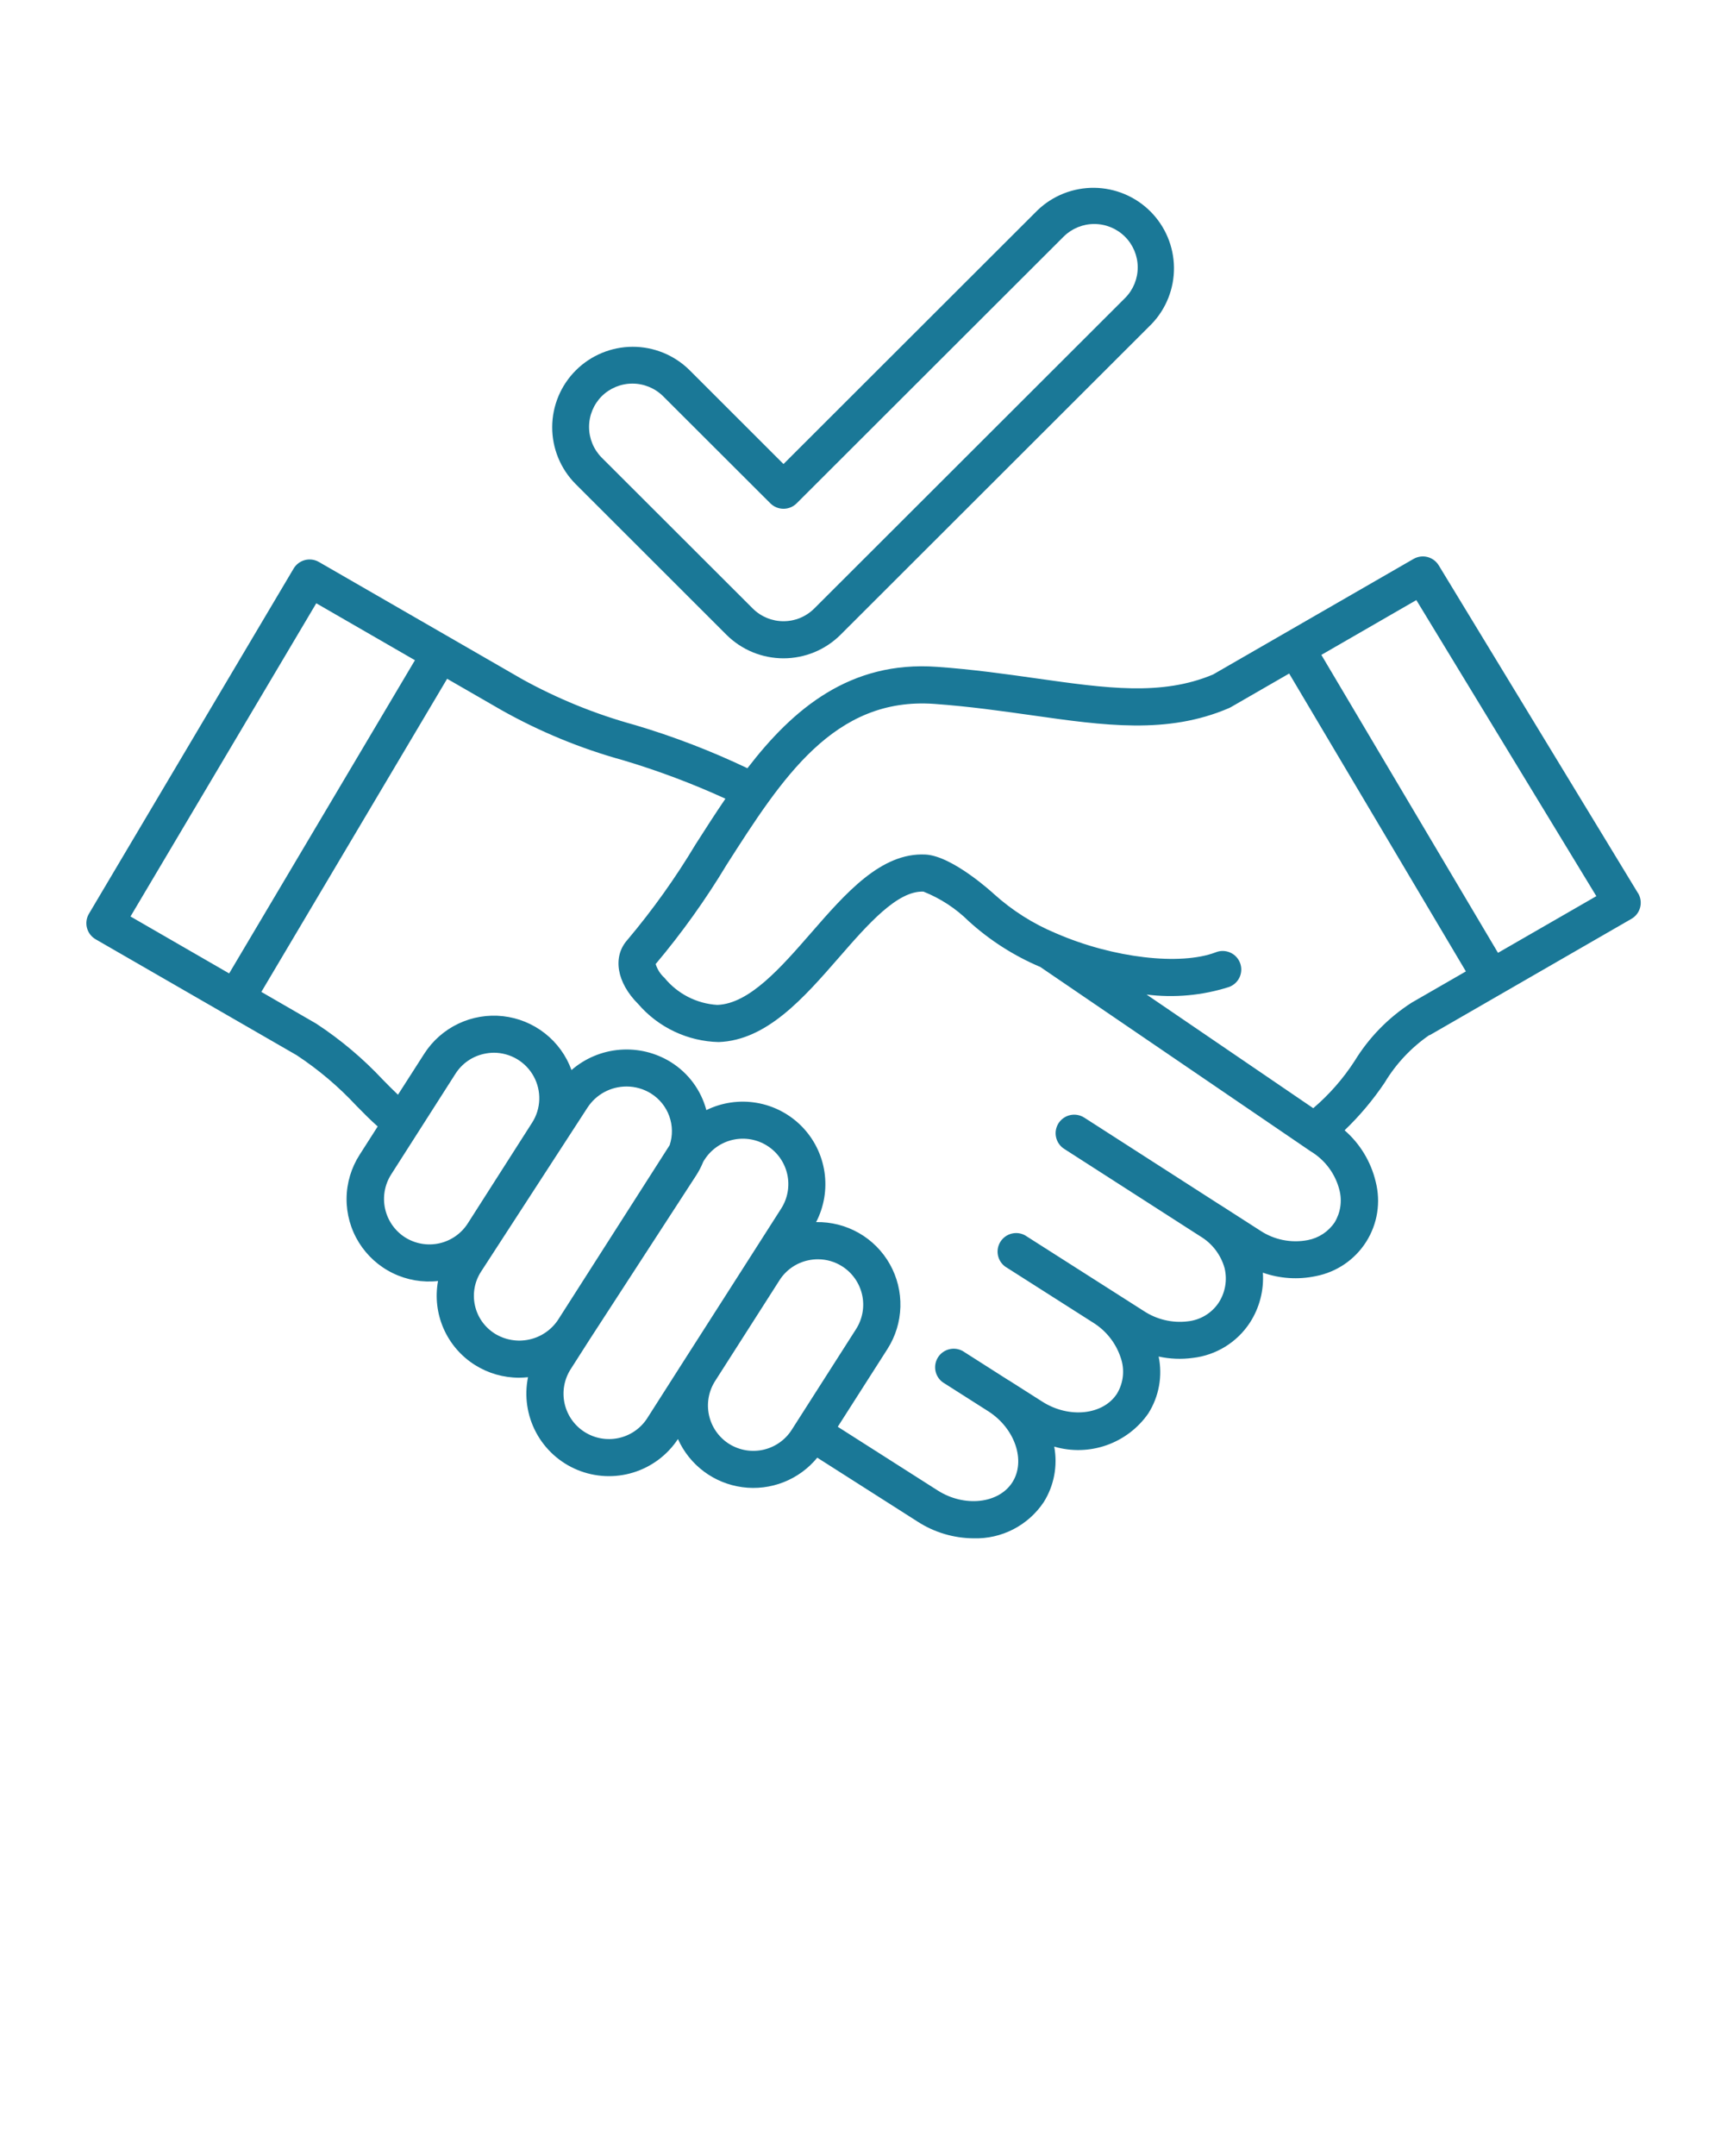 <svg width="113" height="141" viewBox="0 0 113 141" fill="none" xmlns="http://www.w3.org/2000/svg">
<path d="M107.174 58.399L94.138 36.967C93.973 36.696 93.708 36.501 93.4 36.422C93.093 36.344 92.766 36.389 92.491 36.547L79.372 44.105C76 45.522 72.397 45.007 67.846 44.364C65.797 44.074 63.679 43.773 61.307 43.604C55.634 43.196 51.9 46.336 48.905 50.234C46.526 49.1 44.062 48.154 41.535 47.405C38.944 46.695 36.448 45.677 34.099 44.374L34.054 44.346L20.869 36.748C20.592 36.587 20.261 36.542 19.95 36.623C19.64 36.704 19.373 36.905 19.21 37.181L5.82 59.749C5.738 59.887 5.684 60.04 5.662 60.199C5.64 60.358 5.649 60.52 5.69 60.675C5.731 60.83 5.802 60.976 5.9 61.104C5.997 61.231 6.119 61.338 6.258 61.419L19.413 69C20.842 69.943 22.153 71.052 23.319 72.305C23.779 72.774 24.223 73.225 24.714 73.658L23.537 75.498C22.985 76.353 22.686 77.347 22.677 78.365C22.667 79.382 22.947 80.382 23.483 81.247C24.02 82.112 24.791 82.808 25.707 83.253C26.623 83.699 27.648 83.876 28.661 83.764C28.468 84.816 28.596 85.9 29.026 86.879C29.456 87.857 30.17 88.685 31.076 89.255C31.942 89.8 32.945 90.088 33.968 90.087C34.162 90.086 34.356 90.075 34.549 90.054C34.299 91.282 34.485 92.559 35.075 93.665C35.665 94.771 36.622 95.638 37.782 96.116C38.943 96.594 40.234 96.655 41.434 96.286C42.634 95.918 43.668 95.144 44.359 94.098C44.734 94.938 45.319 95.669 46.057 96.22C46.795 96.771 47.663 97.124 48.577 97.246C49.49 97.369 50.42 97.255 51.278 96.917C52.135 96.579 52.892 96.028 53.475 95.316L60.044 99.5C61.135 100.203 62.404 100.581 63.703 100.589C64.605 100.616 65.499 100.413 66.301 100C67.103 99.587 67.787 98.977 68.289 98.228C68.969 97.147 69.215 95.848 68.979 94.593C70.103 94.922 71.302 94.889 72.407 94.5C73.511 94.111 74.466 93.385 75.134 92.425C75.834 91.319 76.077 89.984 75.812 88.703C76.543 88.863 77.297 88.894 78.039 88.794C78.794 88.708 79.521 88.457 80.167 88.059C80.814 87.661 81.364 87.126 81.78 86.491C82.41 85.52 82.708 84.373 82.631 83.219C83.743 83.61 84.941 83.688 86.094 83.445C86.768 83.315 87.407 83.049 87.974 82.664C88.541 82.278 89.023 81.781 89.39 81.202C89.757 80.624 90.002 79.976 90.109 79.3C90.216 78.624 90.183 77.933 90.013 77.269C89.702 75.965 88.991 74.79 87.979 73.909C88.962 72.967 89.841 71.922 90.6 70.793C91.339 69.564 92.332 68.506 93.513 67.69L93.564 67.68L106.748 60.082C106.888 60.001 107.011 59.893 107.109 59.764C107.207 59.636 107.278 59.489 107.318 59.332C107.358 59.175 107.367 59.013 107.343 58.853C107.319 58.693 107.264 58.539 107.18 58.401L107.174 58.399ZM20.694 39.448L27.15 43.171L14.994 63.651L8.539 59.928L20.694 39.448ZM26.494 80.904C25.832 80.477 25.366 79.807 25.197 79.039C25.027 78.271 25.169 77.468 25.59 76.803L29.805 70.207C30.015 69.878 30.288 69.594 30.609 69.371C30.93 69.149 31.291 68.992 31.673 68.91C31.888 68.862 32.107 68.838 32.328 68.837C32.859 68.841 33.38 68.986 33.837 69.258C34.293 69.531 34.668 69.92 34.922 70.386C35.177 70.852 35.302 71.377 35.285 71.908C35.267 72.438 35.108 72.954 34.822 73.402L30.607 79.998C30.181 80.662 29.51 81.131 28.739 81.301C27.968 81.471 27.16 81.327 26.494 80.904ZM32.37 87.2C32.044 86.995 31.761 86.726 31.538 86.411C31.316 86.095 31.159 85.739 31.076 85.362C30.992 84.985 30.985 84.596 31.053 84.216C31.122 83.837 31.266 83.474 31.476 83.151L38.443 72.422C38.72 71.999 39.098 71.651 39.544 71.41C39.99 71.17 40.489 71.045 40.996 71.046C41.564 71.045 42.121 71.205 42.602 71.507C43.153 71.853 43.572 72.373 43.792 72.984C44.013 73.596 44.021 74.263 43.817 74.88L36.533 86.273L36.528 86.282C36.093 86.948 35.414 87.417 34.636 87.589C33.859 87.761 33.045 87.621 32.369 87.201L32.37 87.2ZM42.355 92.727C41.931 93.391 41.26 93.86 40.489 94.03C39.718 94.2 38.912 94.058 38.246 93.634C37.581 93.211 37.112 92.54 36.941 91.771C36.771 91.002 36.914 90.197 37.338 89.533L38.572 87.602L45.539 76.878C45.729 76.586 45.89 76.276 46.02 75.953L46.098 75.831C46.308 75.502 46.581 75.218 46.901 74.994C47.221 74.771 47.582 74.612 47.964 74.528C48.345 74.444 48.74 74.436 49.125 74.503C49.509 74.571 49.877 74.714 50.206 74.924C50.536 75.134 50.821 75.406 51.045 75.726C51.269 76.046 51.427 76.406 51.512 76.787C51.596 77.168 51.604 77.561 51.536 77.946C51.468 78.33 51.325 78.697 51.115 79.025L47.819 84.181L44.735 88.999L42.355 92.727ZM47.693 94.407C47.03 93.982 46.562 93.312 46.392 92.543C46.223 91.775 46.366 90.97 46.789 90.307L49.87 85.488L51.006 83.71C51.216 83.381 51.489 83.097 51.81 82.875C52.13 82.652 52.492 82.495 52.873 82.413C53.086 82.367 53.304 82.343 53.522 82.344C54.085 82.344 54.636 82.504 55.109 82.808C55.773 83.233 56.241 83.903 56.411 84.672C56.58 85.441 56.437 86.245 56.013 86.909L52.109 93.017L51.798 93.503C51.373 94.165 50.702 94.632 49.932 94.801C49.162 94.97 48.357 94.828 47.692 94.406L47.693 94.407ZM87.328 79.928C87.127 80.228 86.868 80.484 86.567 80.684C86.266 80.883 85.928 81.02 85.573 81.089C84.488 81.299 83.364 81.073 82.445 80.46L79.837 78.786H79.831L70.949 73.083C70.814 72.996 70.664 72.936 70.507 72.907C70.349 72.878 70.187 72.881 70.031 72.914C69.874 72.948 69.726 73.012 69.594 73.103C69.462 73.194 69.35 73.31 69.263 73.444C69.177 73.579 69.118 73.729 69.089 73.886C69.061 74.044 69.064 74.205 69.099 74.361C69.133 74.517 69.198 74.665 69.29 74.796C69.381 74.927 69.498 75.039 69.633 75.125L78.49 80.812L78.503 80.82L78.517 80.83C79.306 81.295 79.883 82.046 80.128 82.927C80.22 83.313 80.232 83.713 80.163 84.104C80.095 84.494 79.947 84.867 79.729 85.198C79.501 85.534 79.201 85.817 78.852 86.025C78.502 86.233 78.111 86.362 77.706 86.403C76.701 86.523 75.686 86.283 74.841 85.726L67.069 80.776C66.799 80.629 66.483 80.59 66.184 80.667C65.886 80.744 65.628 80.931 65.463 81.191C65.297 81.45 65.237 81.762 65.293 82.064C65.35 82.367 65.519 82.636 65.766 82.819L71.496 86.467L71.511 86.477C72.373 87.007 73.018 87.826 73.332 88.786C73.466 89.17 73.513 89.578 73.471 89.982C73.429 90.386 73.299 90.776 73.089 91.124C72.192 92.528 69.953 92.77 68.202 91.654L66.003 90.255L65.969 90.24L65.956 90.231L62.995 88.345C62.724 88.194 62.406 88.152 62.105 88.228C61.805 88.303 61.544 88.49 61.377 88.751C61.21 89.012 61.15 89.326 61.207 89.63C61.265 89.934 61.436 90.205 61.687 90.387L64.685 92.295C66.42 93.415 67.132 95.531 66.239 96.928C65.346 98.324 63.104 98.575 61.352 97.458L54.816 93.296L58.067 88.21C58.593 87.386 58.886 86.436 58.914 85.459C58.942 84.483 58.703 83.517 58.224 82.665C57.745 81.813 57.043 81.107 56.194 80.623C55.344 80.138 54.378 79.893 53.4 79.913C53.923 78.905 54.114 77.757 53.946 76.634C53.778 75.511 53.259 74.469 52.463 73.657C51.667 72.846 50.635 72.306 49.514 72.114C48.392 71.922 47.239 72.088 46.218 72.589C45.871 71.288 45.043 70.168 43.9 69.454C42.903 68.834 41.733 68.549 40.562 68.642C39.391 68.735 38.281 69.2 37.394 69.97C37.05 69.023 36.448 68.192 35.655 67.57C34.863 66.947 33.911 66.558 32.909 66.447C31.907 66.336 30.893 66.507 29.983 66.941C29.073 67.375 28.302 68.055 27.759 68.903L26.04 71.583C25.716 71.279 25.396 70.955 25.054 70.606C23.758 69.22 22.301 67.993 20.715 66.95L20.658 66.915L17.1 64.86L29.256 44.385L32.815 46.435C35.327 47.848 38.003 48.949 40.782 49.714C43.066 50.396 45.299 51.235 47.466 52.226C46.788 53.22 46.139 54.231 45.508 55.22C44.194 57.412 42.706 59.496 41.059 61.451C40.062 62.556 40.346 64.245 41.763 65.657C42.417 66.415 43.224 67.027 44.129 67.454C45.035 67.882 46.02 68.115 47.022 68.139C50.172 68.026 52.587 65.258 54.922 62.579C56.79 60.436 58.721 58.228 60.426 58.303C61.532 58.743 62.538 59.4 63.384 60.235C64.765 61.49 66.349 62.502 68.068 63.229L85.719 75.257L85.763 75.286C86.7 75.849 87.376 76.759 87.642 77.819C87.733 78.173 87.752 78.543 87.698 78.905C87.644 79.267 87.518 79.615 87.328 79.928ZM92.365 65.564C90.847 66.539 89.57 67.845 88.63 69.383C87.883 70.535 86.973 71.573 85.928 72.464L75.023 65.033C76.833 65.262 78.67 65.094 80.408 64.541C80.561 64.487 80.701 64.403 80.821 64.294C80.941 64.185 81.038 64.053 81.106 63.906C81.174 63.759 81.212 63.6 81.217 63.438C81.223 63.276 81.196 63.115 81.138 62.964C81.08 62.813 80.993 62.675 80.881 62.558C80.769 62.441 80.634 62.347 80.485 62.283C80.337 62.219 80.176 62.185 80.014 62.183C79.852 62.181 79.691 62.212 79.541 62.273C77.234 63.152 72.846 62.648 69.145 61.048L69.068 61.016C67.594 60.4 66.236 59.539 65.049 58.471C65.023 58.446 62.337 55.961 60.545 55.877C57.654 55.738 55.333 58.404 53.087 60.983C51.092 63.271 49.03 65.637 46.935 65.71C46.268 65.67 45.616 65.491 45.021 65.187C44.426 64.882 43.901 64.458 43.478 63.941C43.209 63.697 43.009 63.385 42.901 63.038C44.622 60.994 46.178 58.818 47.555 56.529C51.165 50.889 54.574 45.558 61.131 46.027C63.418 46.192 65.494 46.486 67.501 46.77C72.264 47.447 76.376 48.029 80.393 46.311C80.438 46.293 80.481 46.272 80.523 46.248L84.352 44.042L95.915 63.519L92.365 65.564ZM98.016 62.305L86.458 42.823L92.673 39.239L104.451 58.599L98.016 62.305ZM47.536 41.51C48.527 42.495 49.867 43.047 51.265 43.047C52.663 43.047 54.004 42.495 54.994 41.51L75.35 21.188C76.304 20.194 76.83 18.866 76.815 17.49C76.8 16.113 76.245 14.797 75.27 13.823C74.295 12.85 72.976 12.296 71.597 12.281C70.218 12.267 68.888 12.791 67.892 13.744L51.265 30.343L45.11 24.195C44.119 23.218 42.781 22.672 41.388 22.676C39.995 22.681 38.661 23.235 37.676 24.218C36.691 25.201 36.136 26.534 36.131 27.924C36.127 29.314 36.673 30.65 37.652 31.639L47.536 41.51ZM39.37 25.91C39.904 25.381 40.627 25.083 41.38 25.083C42.133 25.083 42.856 25.381 43.39 25.91L50.406 32.913C50.634 33.14 50.944 33.268 51.266 33.268C51.588 33.268 51.897 33.14 52.125 32.913L69.609 15.459C70.143 14.935 70.864 14.643 71.613 14.647C72.362 14.651 73.08 14.949 73.61 15.478C74.14 16.007 74.439 16.724 74.443 17.472C74.446 18.22 74.154 18.939 73.629 19.473L53.276 39.791C52.742 40.323 52.019 40.621 51.265 40.621C50.511 40.621 49.788 40.323 49.255 39.791L39.37 29.924C38.84 29.39 38.543 28.669 38.543 27.917C38.543 27.165 38.84 26.444 39.37 25.91Z" fill="#1A7897"/>
</svg>
